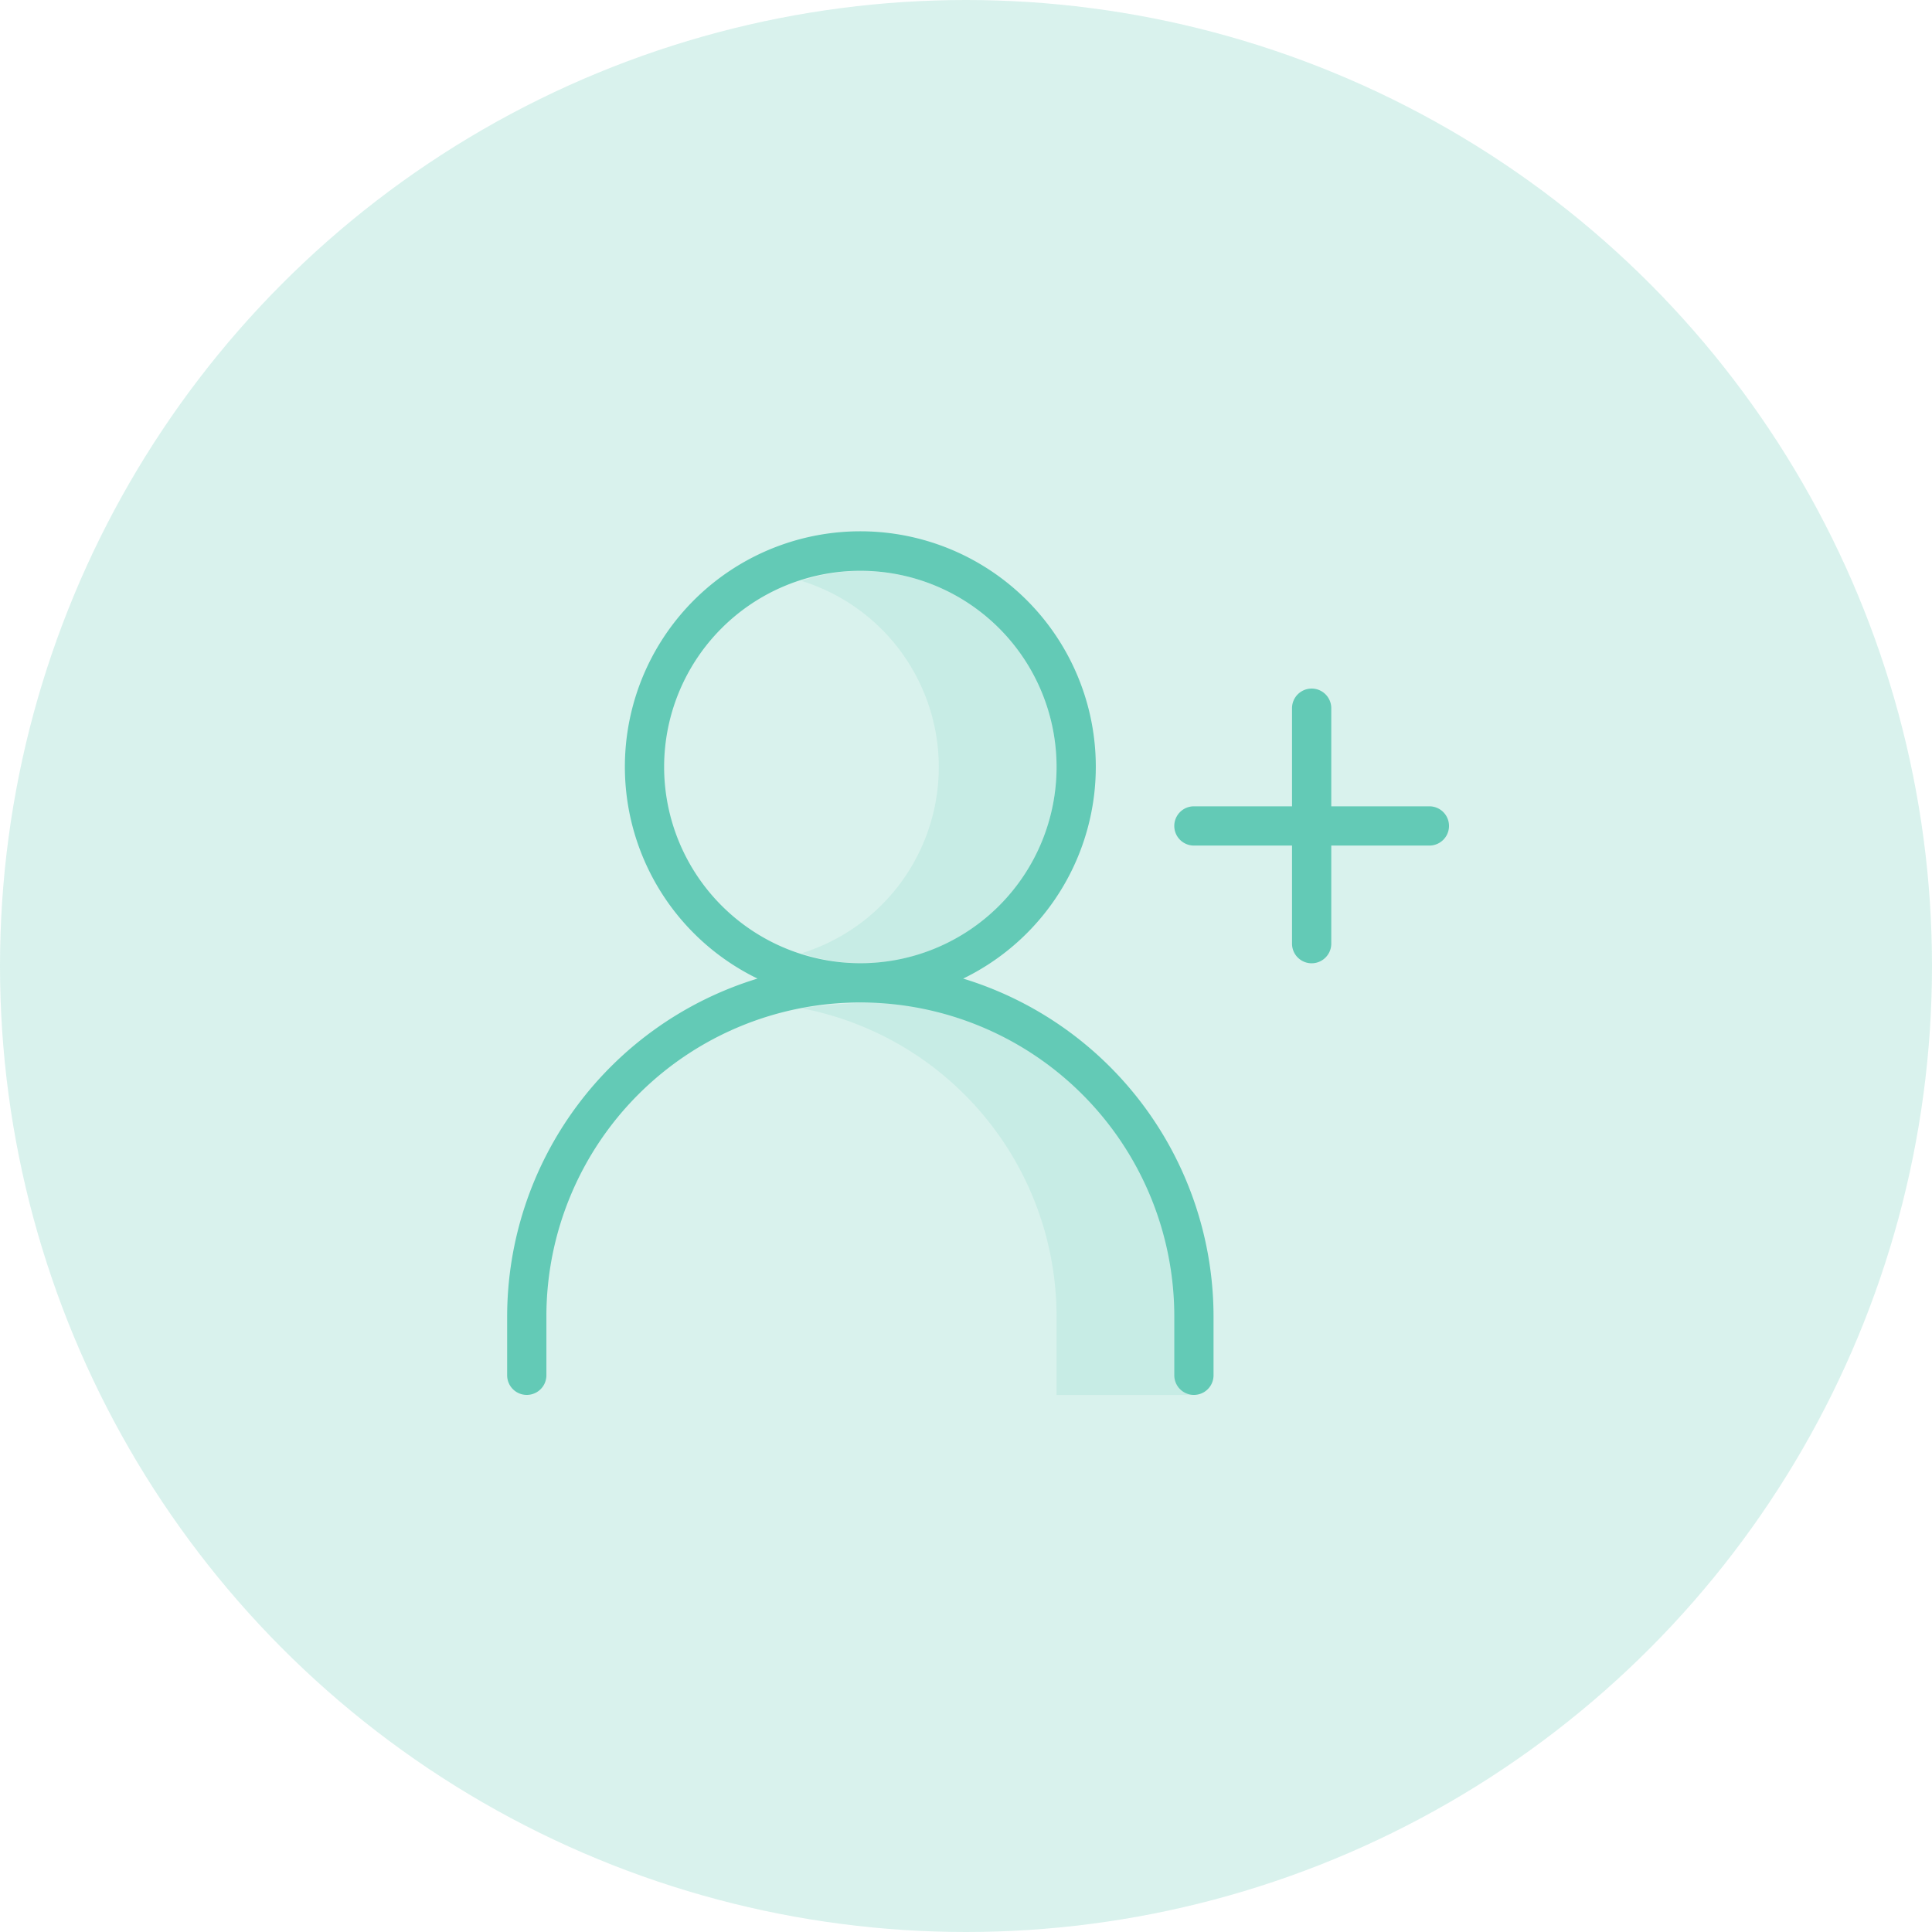 <svg width="80" height="80" fill="none" xmlns="http://www.w3.org/2000/svg"><circle cx="40" cy="40" r="40" fill="#D0EFE9" fill-opacity=".81"/><path d="M43.75 54.513v3.25h5.688v-3.25a13 13 0 00-13-13 23.178 23.178 0 00-3.25.236A12.998 12.998 0 0143.75 54.513zm-8.125-30.875a8.013 8.013 0 00-2.438.415 8.07 8.07 0 010 15.42 8.013 8.013 0 002.438.415 8.125 8.125 0 100-16.25z" fill="#63CAB6" fill-opacity=".15"/><path d="M59.188 33.388h-4.063v-4.063a.812.812 0 10-1.625 0v4.063h-4.063a.812.812 0 100 1.625H53.5v4.062a.812.812 0 101.625 0v-4.062h4.063a.812.812 0 100-1.625zm-19.305 7.133a9.75 9.75 0 10-8.516 0A14.648 14.648 0 0021 54.51v2.438a.812.812 0 101.625 0V54.51a13 13 0 1126 0v2.438a.812.812 0 101.625 0V54.51a14.647 14.647 0 00-10.367-13.989zM27.5 31.76a8.125 8.125 0 118.125 8.125A8.134 8.134 0 0127.5 31.76z" fill="#63CAB6"/></svg>